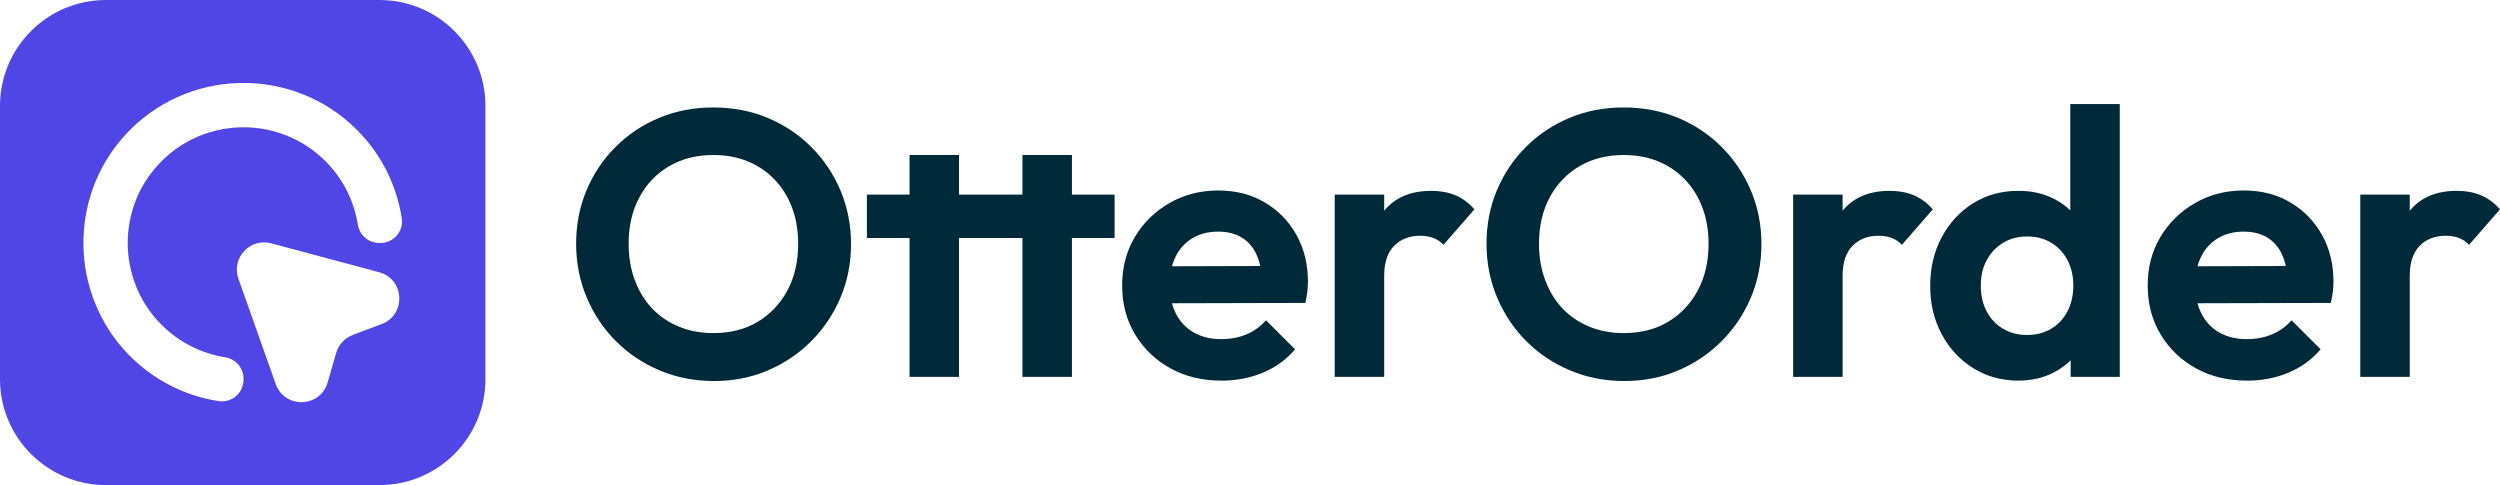 <?xml version="1.0" encoding="UTF-8"?>
<svg xmlns="http://www.w3.org/2000/svg" xmlns:xlink="http://www.w3.org/1999/xlink" width="201" height="39">
  <path fill="#00293A" transform="translate(46.321 8.64)" d="M21.252 6.674C20.685 5.339 19.901 4.171 18.899 3.17C17.897 2.17 16.728 1.391 15.393 0.835C14.057 0.278 12.599 0 11.021 0C9.443 0 8.015 0.278 6.679 0.835C5.343 1.391 4.174 2.17 3.173 3.17C2.171 4.171 1.392 5.334 0.835 6.659C0.278 7.984 0 9.414 0 10.951C0 12.489 0.283 13.93 0.85 15.275C1.417 16.62 2.201 17.792 3.203 18.793C4.205 19.794 5.378 20.579 6.725 21.144C8.07 21.711 9.523 21.994 11.081 21.994C12.64 21.994 14.082 21.711 15.408 21.144C16.733 20.579 17.897 19.794 18.899 18.793C19.901 17.792 20.685 16.624 21.252 15.29C21.818 13.955 22.102 12.519 22.102 10.981C22.102 9.444 21.818 8.009 21.252 6.674L21.252 6.674ZM16.986 14.713C16.409 15.785 15.615 16.624 14.603 17.231C13.591 17.838 12.397 18.141 11.021 18.141C10.029 18.141 9.113 17.969 8.273 17.626C7.434 17.281 6.714 16.796 6.117 16.169C5.521 15.542 5.055 14.784 4.721 13.894C4.387 13.004 4.221 12.023 4.221 10.951C4.221 9.536 4.509 8.292 5.086 7.22C5.662 6.149 6.461 5.314 7.484 4.718C8.505 4.121 9.685 3.823 11.021 3.823C12.053 3.823 12.984 3.994 13.813 4.338C14.644 4.683 15.362 5.172 15.97 5.809C16.577 6.447 17.041 7.201 17.366 8.069C17.689 8.939 17.852 9.9 17.852 10.951C17.852 12.388 17.563 13.641 16.986 14.713L16.986 14.713Z"></path>
  <path fill="#00293A" transform="translate(69.697 12.462)" d="M0 3.185L0 6.674L19.916 6.674L19.916 3.185L0 3.185L0 3.185ZM3.431 0L3.431 17.838L7.408 17.838L7.408 0L3.431 0ZM12.508 0L12.508 17.838L16.486 17.838L16.486 0L12.508 0Z"></path>
  <path fill="#00293A" transform="translate(90.221 15.315)" d="M7.984 15.288C6.446 15.288 5.08 14.96 3.886 14.302C2.692 13.645 1.746 12.74 1.048 11.587C0.35 10.434 0 9.12 0 7.644C0 6.168 0.339 4.889 1.017 3.746C1.695 2.604 2.62 1.693 3.795 1.016C4.969 0.338 6.274 0 7.711 0C9.148 0 10.377 0.318 11.46 0.956C12.542 1.593 13.392 2.463 14.01 3.565C14.627 4.668 14.936 5.916 14.936 7.312C14.936 7.575 14.921 7.843 14.89 8.115C14.86 8.388 14.804 8.697 14.723 9.04L2.397 9.07L2.397 6.097L12.871 6.067L11.261 7.311C11.22 6.441 11.064 5.713 10.791 5.127C10.517 4.54 10.123 4.09 9.607 3.777C9.091 3.464 8.458 3.307 7.71 3.307C6.921 3.307 6.232 3.484 5.645 3.838C5.058 4.192 4.607 4.687 4.294 5.324C3.979 5.962 3.823 6.715 3.823 7.584C3.823 8.453 3.99 9.248 4.324 9.905C4.658 10.562 5.139 11.068 5.766 11.422C6.393 11.776 7.122 11.952 7.951 11.952C8.699 11.952 9.379 11.826 9.985 11.573C10.592 11.321 11.118 10.94 11.564 10.435L13.902 12.771C13.193 13.6 12.327 14.227 11.306 14.651C10.284 15.077 9.176 15.289 7.982 15.289L7.982 15.289L7.984 15.288Z"></path>
  <path fill="#00293A" transform="translate(107.312 15.344)" d="M0 0.303L0 14.956L3.977 14.956L3.977 0.303L0 0.303ZM9.685 0.349C9.118 0.117 8.48 0 7.772 0C6.132 0 4.878 0.521 4.007 1.562C3.997 1.574 3.987 1.586 3.977 1.599C3.125 2.637 2.609 4.046 2.429 5.824L3.977 6.856C3.977 5.763 4.245 4.95 4.781 4.414C5.317 3.878 6.011 3.611 6.862 3.611C7.266 3.611 7.625 3.671 7.938 3.793C8.253 3.914 8.52 4.095 8.744 4.338L11.233 1.486C10.768 0.961 10.251 0.581 9.685 0.349Z"></path>
  <path fill="#00293A" transform="translate(119.516 8.64)" d="M21.252 6.674C20.685 5.339 19.901 4.171 18.899 3.17C17.897 2.17 16.728 1.391 15.393 0.835C14.057 0.278 12.599 0 11.021 0C9.443 0 8.015 0.278 6.679 0.835C5.343 1.391 4.174 2.17 3.173 3.17C2.171 4.171 1.391 5.334 0.835 6.659C0.278 7.984 0 9.414 0 10.951C0 12.489 0.283 13.93 0.85 15.275C1.416 16.62 2.201 17.792 3.203 18.793C4.205 19.794 5.378 20.579 6.724 21.144C8.07 21.711 9.523 21.994 11.081 21.994C12.64 21.994 14.082 21.711 15.408 21.144C16.733 20.579 17.897 19.794 18.899 18.793C19.901 17.792 20.685 16.624 21.252 15.29C21.818 13.955 22.102 12.519 22.102 10.981C22.102 9.444 21.818 8.009 21.252 6.674L21.252 6.674ZM16.986 14.713C16.409 15.785 15.615 16.624 14.603 17.231C13.591 17.838 12.397 18.141 11.021 18.141C10.029 18.141 9.112 17.969 8.273 17.626C7.434 17.281 6.714 16.796 6.117 16.169C5.521 15.542 5.055 14.784 4.721 13.894C4.387 13.004 4.22 12.023 4.22 10.951C4.22 9.536 4.508 8.292 5.086 7.22C5.662 6.149 6.461 5.314 7.484 4.718C8.505 4.121 9.685 3.823 11.021 3.823C12.053 3.823 12.984 3.994 13.813 4.338C14.644 4.683 15.363 5.172 15.969 5.809C16.577 6.447 17.041 7.201 17.366 8.069C17.689 8.939 17.852 9.9 17.852 10.951C17.852 12.388 17.563 13.641 16.986 14.713Z"></path>
  <path fill="#00293A" transform="translate(144.168 15.344)" d="M0 0.303L0 14.956L3.977 14.956L3.977 0.303L0 0.303ZM9.684 0.349C9.117 0.117 8.48 0 7.771 0C6.131 0 4.878 0.521 4.007 1.562C3.997 1.574 3.987 1.586 3.977 1.599C3.125 2.637 2.608 4.046 2.429 5.824L3.977 6.856C3.977 5.763 4.245 4.95 4.781 4.414C5.317 3.878 6.01 3.611 6.861 3.611C7.265 3.611 7.625 3.671 7.938 3.793C8.252 3.914 8.52 4.095 8.744 4.338L11.232 1.486C10.767 0.961 10.251 0.581 9.684 0.349Z"></path>
  <path fill="#00293A" transform="translate(155.188 8.366)" d="M11.977 9.389C11.766 9.08 11.529 8.798 11.263 8.545C10.88 8.175 10.439 7.866 9.942 7.615C9.102 7.19 8.157 6.977 7.104 6.977C5.727 6.977 4.508 7.311 3.445 7.978C2.383 8.646 1.543 9.556 0.925 10.708C0.308 11.862 0 13.166 0 14.622C0 16.078 0.308 17.352 0.925 18.505C1.543 19.658 2.388 20.568 3.46 21.235C4.533 21.903 5.748 22.236 7.104 22.236C8.157 22.236 9.108 22.014 9.957 21.57C10.464 21.304 10.909 20.982 11.293 20.602C11.555 20.345 11.787 20.06 11.992 19.749C12.497 18.981 12.771 18.121 12.812 17.17L12.812 11.952C12.771 11.002 12.492 10.148 11.977 9.389L11.977 9.389ZM11.035 16.67C10.722 17.266 10.287 17.732 9.73 18.065C9.173 18.399 8.52 18.566 7.772 18.566C7.063 18.566 6.426 18.399 5.859 18.065C5.292 17.732 4.853 17.266 4.539 16.67C4.225 16.073 4.068 15.381 4.068 14.592C4.068 13.804 4.225 13.146 4.539 12.56C4.853 11.973 5.287 11.508 5.844 11.165C6.401 10.82 7.053 10.648 7.802 10.648C8.551 10.648 9.173 10.815 9.73 11.149C10.287 11.483 10.722 11.948 11.035 12.545C11.349 13.141 11.506 13.824 11.506 14.592C11.506 15.361 11.349 16.073 11.035 16.67L11.035 16.67ZM11.263 0L11.263 10.89L11.931 14.41L11.293 17.989L11.293 21.933L15.241 21.933L15.241 0L11.263 0L11.263 0Z"></path>
  <path fill="#00293A" transform="translate(172.675 15.315)" d="M7.984 15.288C6.446 15.288 5.08 14.96 3.886 14.302C2.691 13.645 1.746 12.74 1.048 11.587C0.35 10.434 0 9.12 0 7.644C0 6.168 0.339 4.889 1.018 3.746C1.696 2.604 2.621 1.693 3.795 1.016C4.969 0.338 6.274 0 7.711 0C9.148 0 10.377 0.318 11.46 0.956C12.542 1.593 13.392 2.463 14.01 3.565C14.627 4.668 14.936 5.916 14.936 7.312C14.936 7.575 14.921 7.843 14.89 8.115C14.86 8.388 14.804 8.697 14.723 9.04L2.397 9.07L2.397 6.097L12.871 6.067L11.261 7.311C11.22 6.441 11.064 5.713 10.791 5.127C10.517 4.54 10.123 4.09 9.607 3.777C9.091 3.464 8.458 3.307 7.71 3.307C6.921 3.307 6.232 3.484 5.645 3.838C5.058 4.192 4.607 4.687 4.294 5.324C3.98 5.962 3.823 6.715 3.823 7.584C3.823 8.453 3.99 9.248 4.324 9.905C4.658 10.562 5.138 11.068 5.766 11.422C6.393 11.776 7.122 11.952 7.951 11.952C8.699 11.952 9.379 11.826 9.985 11.573C10.592 11.321 11.118 10.94 11.564 10.435L13.902 12.771C13.193 13.6 12.327 14.227 11.306 14.651C10.284 15.077 9.176 15.289 7.982 15.289L7.982 15.289L7.984 15.288Z"></path>
  <path fill="#00293A" transform="translate(189.767 15.344)" d="M0 0.303L0 14.956L3.977 14.956L3.977 0.303L0 0.303ZM9.685 0.349C9.118 0.117 8.48 0 7.772 0C6.132 0 4.878 0.521 4.008 1.562C3.998 1.574 3.987 1.587 3.977 1.6C3.124 2.638 2.609 4.047 2.429 5.824L3.977 6.856C3.977 5.763 4.246 4.95 4.781 4.414C5.318 3.878 6.011 3.611 6.862 3.611C7.266 3.611 7.625 3.671 7.939 3.793C8.253 3.914 8.521 4.095 8.744 4.338L11.233 1.486C10.768 0.961 10.251 0.581 9.685 0.349Z"></path>
  <path fill="#5046E5" d="M30.507 0L8.523 0C3.816 0 0 3.813 0 8.517L0 30.483C0 35.187 3.816 39 8.523 39L30.507 39C35.214 39 39.03 35.187 39.03 30.483L39.03 8.517C39.03 3.813 35.214 0 30.507 0ZM30.687 26.052L28.364 26.929C27.718 27.172 27.225 27.705 27.033 28.367L26.341 30.751C25.747 32.796 22.877 32.879 22.167 30.871L19.171 22.412C18.581 20.748 20.099 19.108 21.805 19.564L30.48 21.886C32.534 22.439 32.682 25.299 30.687 26.052L30.687 26.052ZM30.588 19.536L30.484 19.536C29.623 19.536 28.907 18.902 28.771 18.052C28.471 16.185 27.604 14.393 26.166 12.957C22.534 9.326 16.624 9.326 12.992 12.957C9.36 16.585 9.36 22.49 12.992 26.118C14.43 27.556 16.224 28.423 18.093 28.722C18.944 28.858 19.578 29.574 19.578 30.435L19.578 30.539C19.578 31.606 18.624 32.413 17.569 32.249C14.891 31.83 12.32 30.569 10.291 28.462C5.636 23.627 5.498 15.926 9.988 10.938C14.958 5.418 23.503 5.25 28.691 10.434C30.695 12.437 31.898 14.941 32.302 17.547C32.464 18.593 31.648 19.536 30.588 19.536Z"></path>
</svg>
